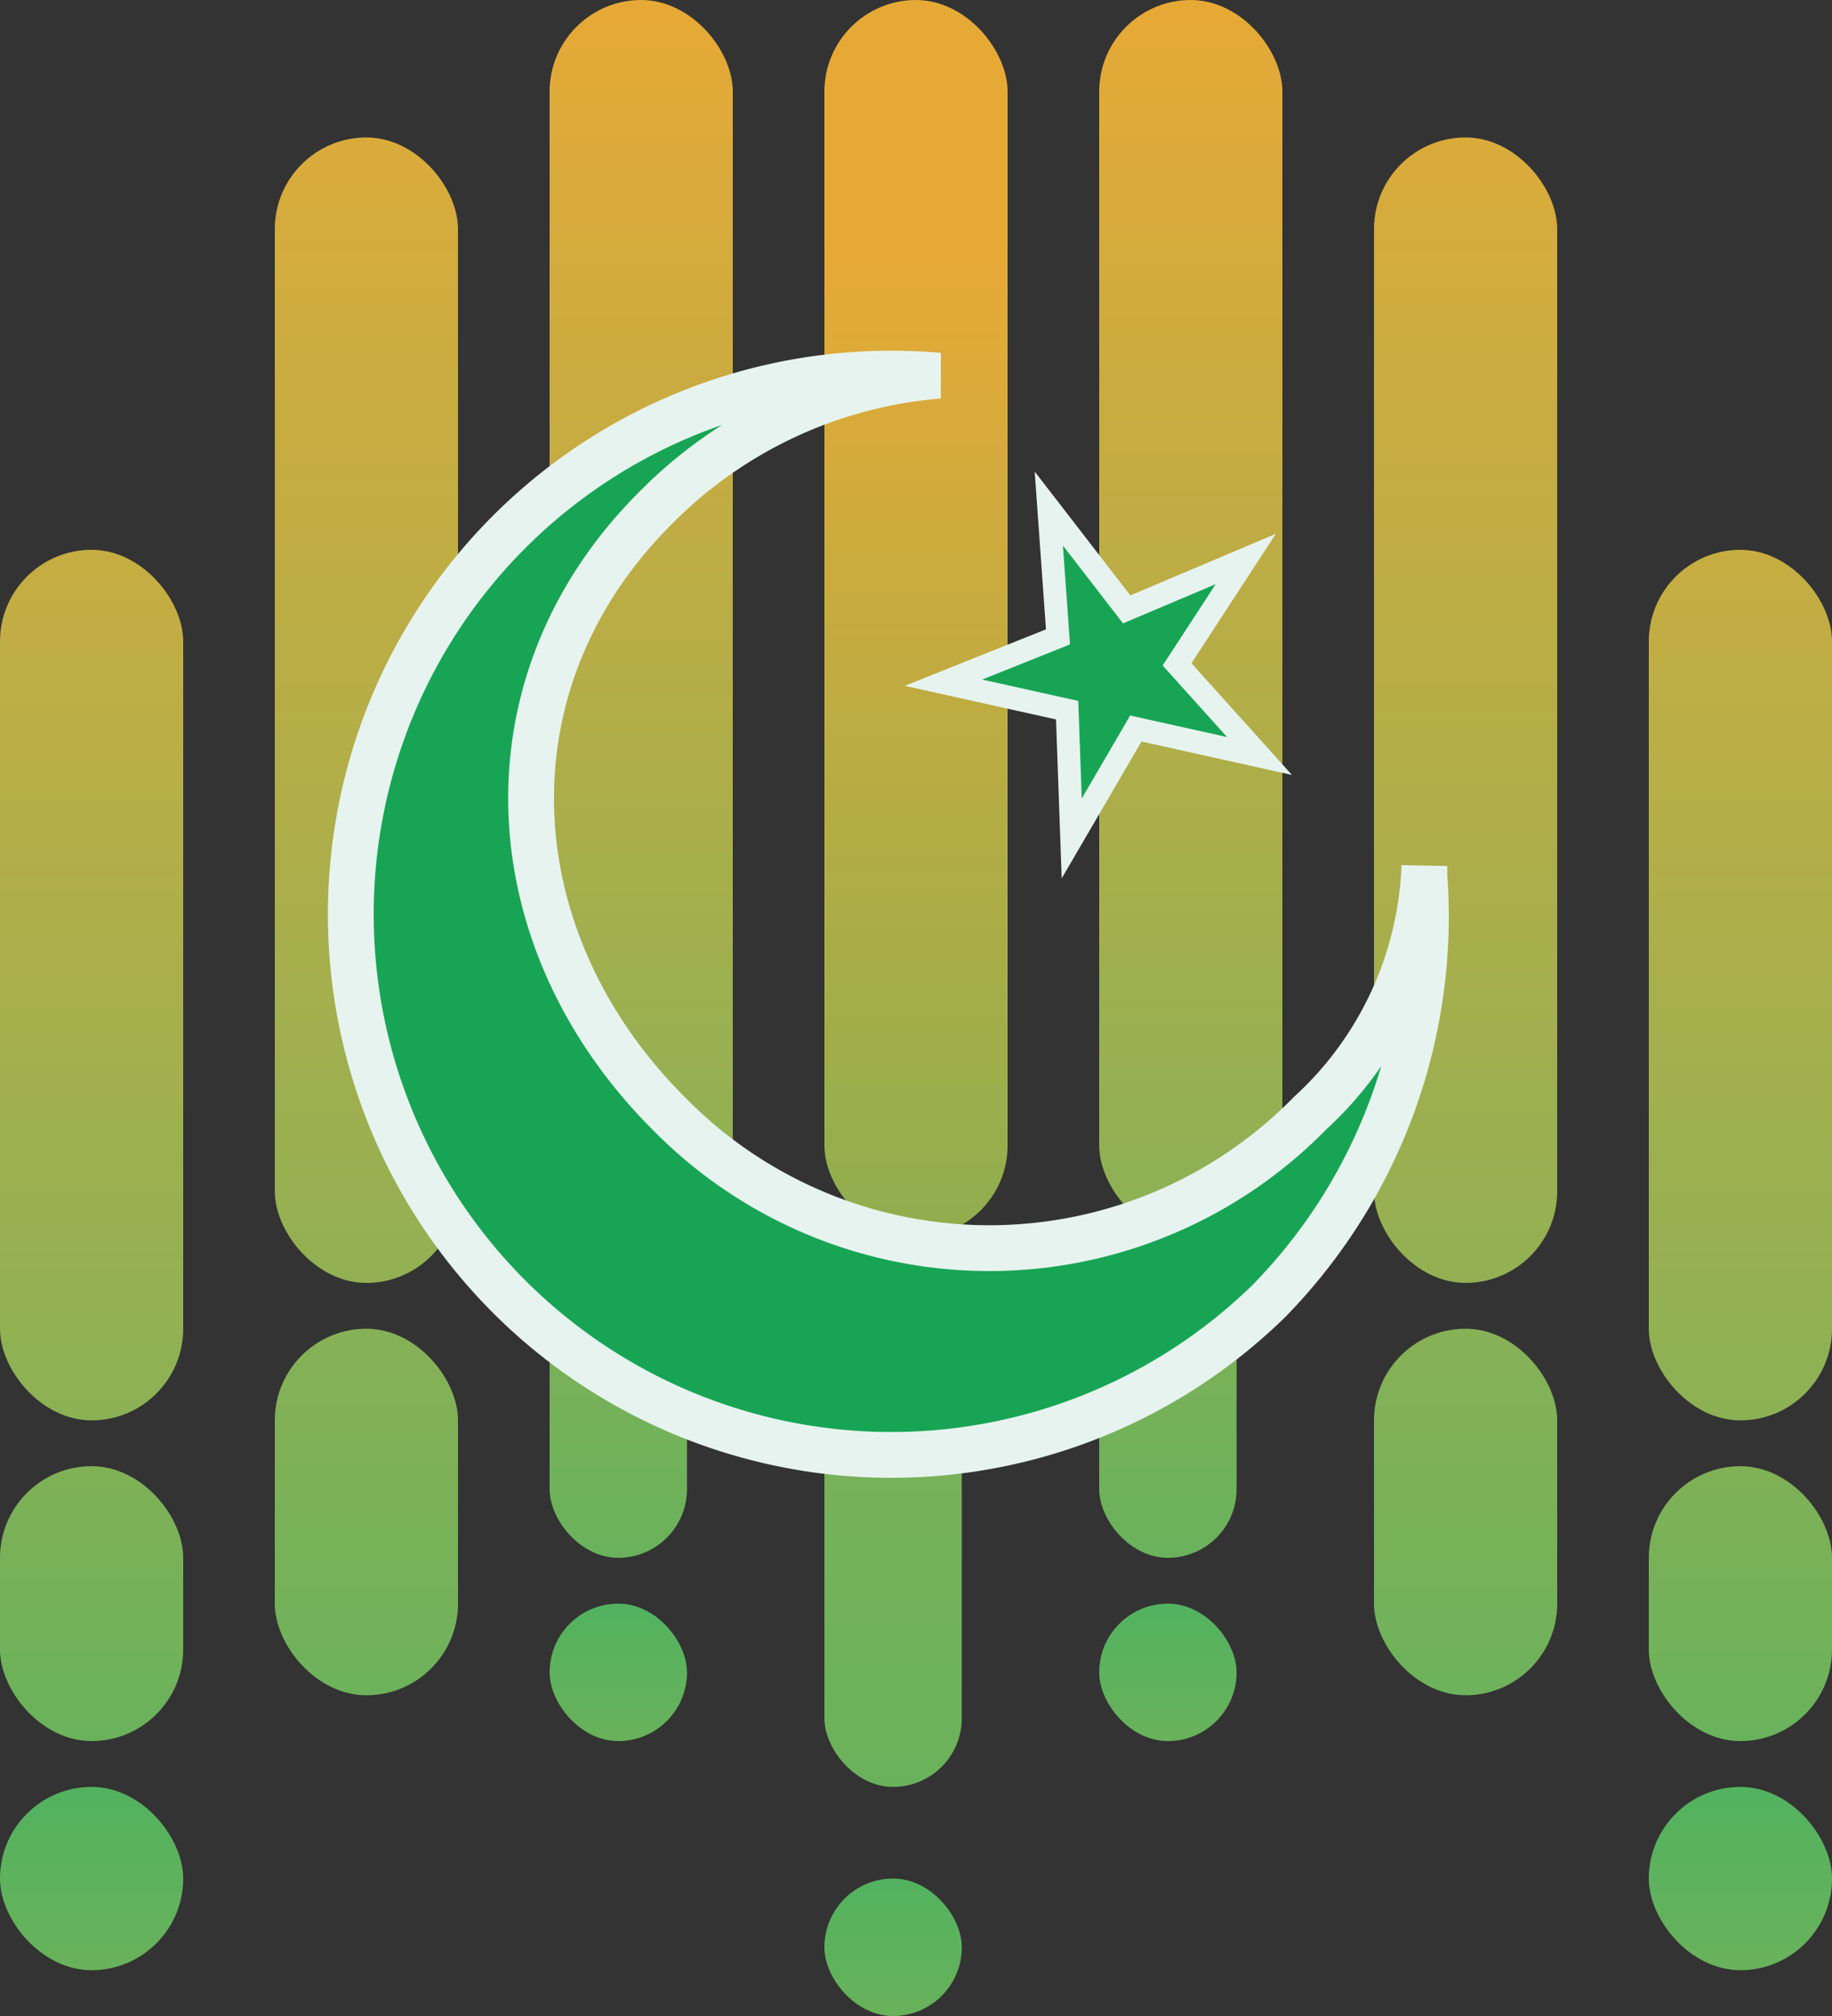 <svg xmlns="http://www.w3.org/2000/svg" width="40" height="44" viewBox="0 0 40 44"><rect x="0" y="0" width="40" height="44" fill="#333333" stroke="none"/><defs><linearGradient id="a" x1=".5" x2=".5" y2="1" gradientUnits="objectBoundingBox"><stop offset="0" stop-color="#c7ad42"/><stop offset="1" stop-color="#8bb155"/></linearGradient><linearGradient id="b" x1=".5" x2=".5" y2="1" gradientUnits="objectBoundingBox"><stop offset="0" stop-color="#daab3b"/><stop offset="1" stop-color="#92b053"/></linearGradient><linearGradient id="c" x1=".5" x2=".5" y2="1" gradientUnits="objectBoundingBox"><stop offset="0" stop-color="#e7a936"/><stop offset="1" stop-color="#8bb155"/></linearGradient><linearGradient id="d" x1=".5" x2=".5" y1=".2" y2="1.5" gradientUnits="objectBoundingBox"><stop offset="0" stop-color="#e7a936"/><stop offset="1" stop-color="#58b25e"/></linearGradient><linearGradient id="e" x1=".5" x2=".5" y2="1" gradientUnits="objectBoundingBox"><stop offset="0" stop-color="#80b157"/><stop offset="1" stop-color="#69b25b"/></linearGradient><linearGradient id="f" x1=".5" x2=".5" y2="1" gradientUnits="objectBoundingBox"><stop offset="0" stop-color="#87b156"/><stop offset="1" stop-color="#6db25b"/></linearGradient><linearGradient id="g" x1=".5" x2=".5" y2="1" gradientUnits="objectBoundingBox"><stop offset="0" stop-color="#52b25f"/><stop offset="1" stop-color="#69b25b"/></linearGradient></defs><g transform="translate(.4)"><rect width="4" height="19" fill="url(#a)" rx="2" transform="translate(-.4 12)"/><rect width="4" height="19" fill="url(#a)" rx="2" transform="translate(35.6 12)"/><rect width="4" height="25" fill="url(#b)" rx="2" transform="translate(5.6 3)"/><rect width="4" height="25" fill="url(#b)" rx="2" transform="translate(29.6 3)"/><rect width="4" height="27" fill="url(#c)" rx="2" transform="translate(11.6)"/><rect width="4" height="27" fill="url(#c)" rx="2" transform="translate(23.6)"/><rect width="4" height="27" fill="url(#d)" rx="2" transform="translate(17.6)"/><rect width="4" height="6" fill="url(#e)" rx="2" transform="translate(-.4 32)"/><rect width="4" height="6" fill="url(#e)" rx="2" transform="translate(35.6 32)"/><rect width="4" height="8" fill="url(#f)" rx="2" transform="translate(5.6 29)"/><rect width="4" height="8" fill="url(#f)" rx="2" transform="translate(29.6 29)"/><rect width="3" height="6" fill="url(#e)" rx="1.5" transform="translate(11.6 28)"/><rect width="3" height="6" fill="url(#e)" rx="1.5" transform="translate(23.6 28)"/><rect width="3" height="11" fill="url(#e)" rx="1.5" transform="translate(17.6 28)"/><rect width="4" height="4" fill="url(#g)" rx="2" transform="translate(-.4 39)"/><rect width="4" height="4" fill="url(#g)" rx="2" transform="translate(35.6 39)"/><rect width="3" height="3" fill="url(#g)" rx="1.5" transform="translate(11.6 35)"/><rect width="3" height="3" fill="url(#g)" rx="1.5" transform="translate(23.6 35)"/><rect width="3" height="3" fill="url(#g)" rx="1.5" transform="translate(17.6 41)"/></g><path fill="#17a555" stroke="#e7f3ef" stroke-width=".5" d="M23.3 15.5l-2.7-.6 2.5-1-.2-2.8 1.7 2.2 2.6-1.1-1.5 2.3 1.8 2-2.7-.6-1.4 2.4z"/><path fill="#17a555" stroke="#e7f3ef" d="M28.6 24.3a9.8 9.8 0 0 1-14 0c-3.8-3.8-4.1-9.4-.3-13.2a9.8 9.8 0 0 1 6.2-2.9 11.8 11.8 0 1 0 7.2 20.2 12 12 0 0 0 3.4-9.3v-.2a7.7 7.7 0 0 1-2.5 5.4z"/></svg>